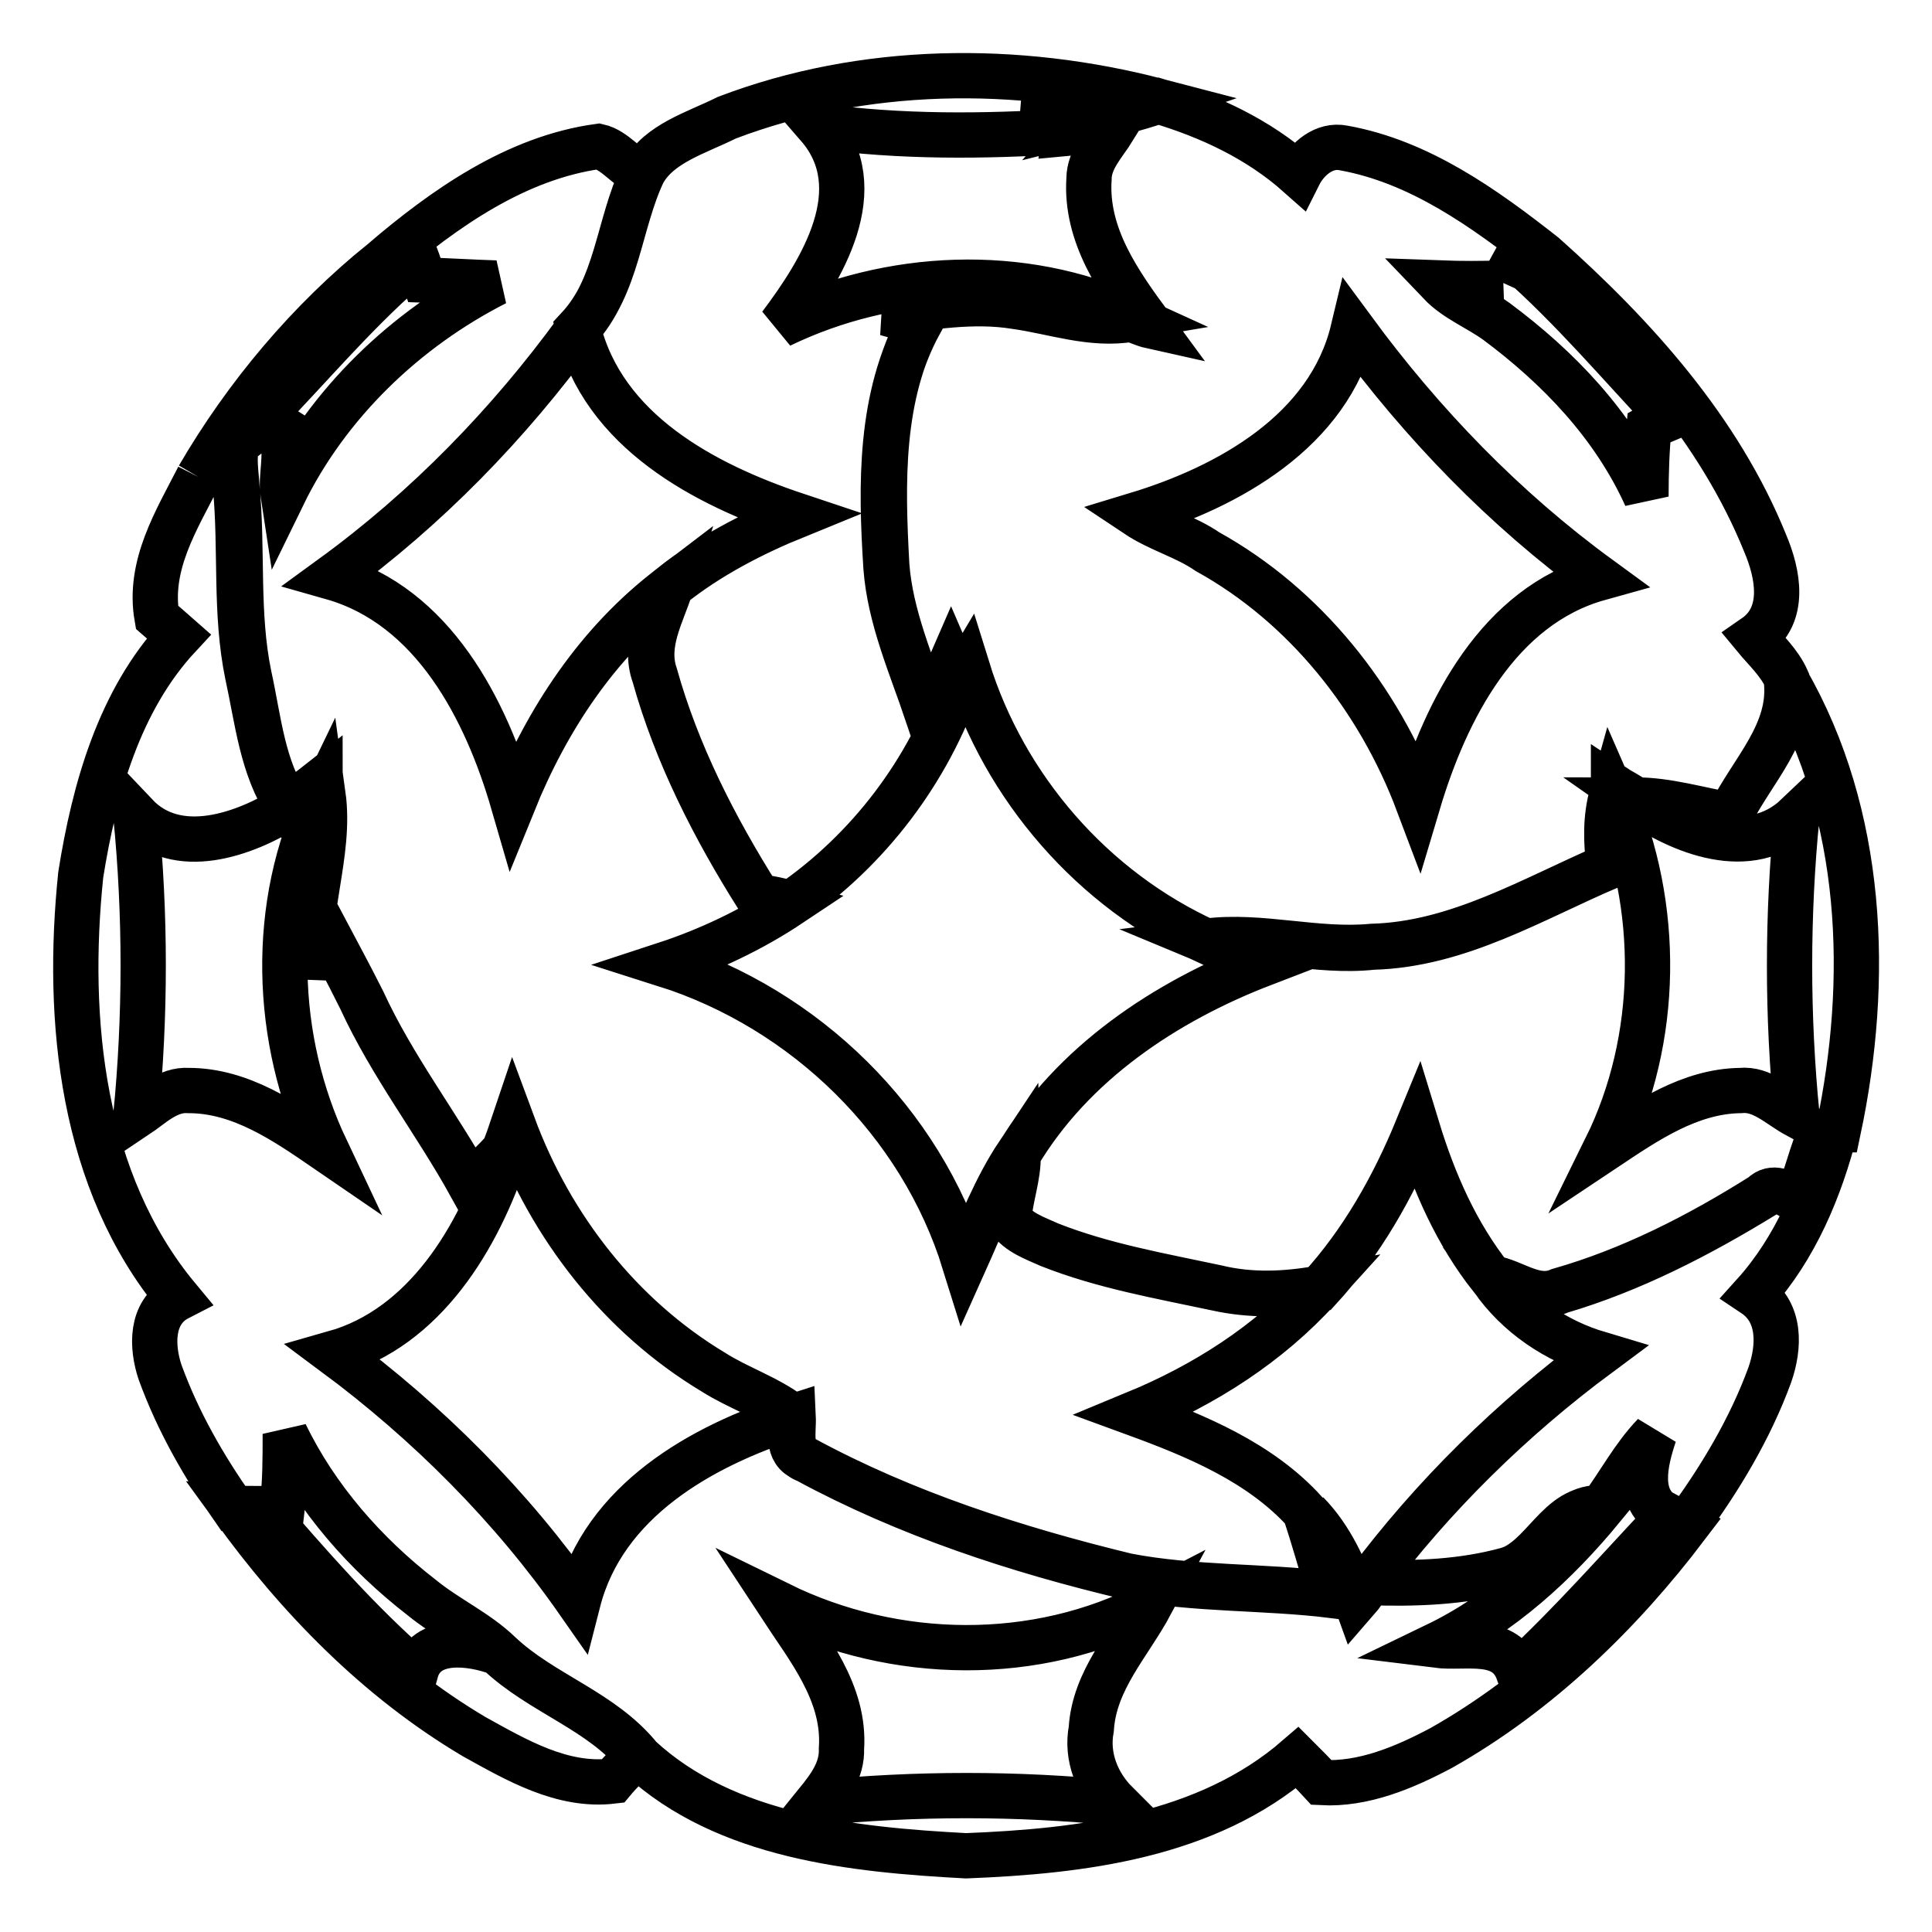 <?xml version="1.0" encoding="utf-8"?>
<!-- Svg Vector Icons : http://www.onlinewebfonts.com/icon -->
<!DOCTYPE svg PUBLIC "-//W3C//DTD SVG 1.1//EN" "http://www.w3.org/Graphics/SVG/1.1/DTD/svg11.dtd">
<svg version="1.1" xmlns="http://www.w3.org/2000/svg" xmlns:xlink="http://www.w3.org/1999/xlink" x="0px" y="0px" viewBox="0 0 256 256" enable-background="new 0 0 256 256" xml:space="preserve">
<g> <path stroke-width="6" fill-opacity="0" stroke="#000000"  d="M96.3,15.6c18.1-6.9,38.5-7.1,57.2-2.2c-3.2,1.1-6.3,1.8-9.5,2.6c0.7-0.8,1.2-1.7,1.7-2.6 c-3.3,0-6.7,0-10.1,0.1c2.1,0.4,4.1,0.9,6.2,1.3c-0.1,0.7-0.4,2-0.5,2.6c-10.9,0.7-22,0.8-32.9-0.7c7.2,8.3,0.5,19.1-5,26.4 c14.5-7,32-7.8,46.6-1.1c-5.3,0.9-10.3-1.1-15.4-1.7c-5.7-0.9-11.5,0.1-17.1,0.9c1.4,0.4,3,0.9,4.5,1.3c-5.4,9.9-5.1,21.5-4.5,32.4 c0.5,6.7,3.3,13,5.5,19.5c1.1-2.1,2-4.2,3-6.5c0.3,0.7,0.8,1.8,1.1,2.4c-4.1,11.9-12,22.3-22.3,29.4c-1.4-0.4-2.9-0.7-4.3-0.9 c-5.8-9.2-10.8-19-13.7-29.4c-1.4-4.1,0.9-7.9,2.1-11.7c5-4,10.8-7,16.7-9.4c-12.3-4.1-25.7-11.2-29-24.8 c5.3-5.7,5.4-13.8,8.6-20.6C87.3,19,92.3,17.6,96.3,15.6z M135.6,13.5c3.4-0.1,6.9-0.1,10.1-0.1c-0.5,0.9-1.1,1.8-1.7,2.6 c3.2-0.8,6.3-1.6,9.5-2.6c6.7,2,13.2,5,18.6,9.8c1.1-2.2,3.4-4.1,5.9-3.6c10.1,1.8,18.7,8,26.6,14.2c12,10.7,23.2,23.1,29.3,38.2 c1.7,4,2.8,9.5-1.4,12.4c1.4,1.7,3.3,3.4,4.3,5.7c0.8,7-4.6,12-7.5,17.9c-4.2-0.7-8.3-2-12.6-2c-0.9-0.7-2-1.2-2.9-1.8 c0,0.3-0.1,0.8-0.1,1.1c-0.9,3.2-0.8,6.3-0.4,9.5c-10.1,4.3-20,10.4-31.4,10.7c-7.4,0.8-14.6-1.6-21.9-0.7 c-15.2-6.9-26.9-20.4-31.8-36.2c-0.3,0.5-0.9,1.6-1.2,2c-0.3-0.5-0.8-1.7-1.1-2.4c-1.1,2.2-2,4.3-3,6.5c-2.2-6.5-5-12.8-5.5-19.5 c-0.7-10.9-0.9-22.5,4.5-32.4c-1.4-0.4-3-0.9-4.5-1.3c5.7-0.8,11.5-1.8,17.1-0.9c5.1,0.7,10.1,2.6,15.4,1.7 c0.9,0.3,1.7,0.7,2.6,0.9c-4.2-5.7-8.7-12-8.2-19.5c0-2.6,2-4.6,3.3-6.7c-2.2,0.3-4.3,0.5-6.5,0.7c0.1-0.7,0.4-2,0.5-2.6 C139.6,14.4,137.7,13.9,135.6,13.5 M199.2,37.5c-2.8,0.1-5.7,0.1-8.4,0c2.1,2.2,5,3.3,7.5,5.1c8.2,6.1,15.5,13.7,19.8,23.2 c0-3.2,0.1-6.2,0.4-9.2c0.7-0.4,2.1-0.9,2.8-1.2c-6.7-7.1-13-14.6-20.4-21.1C200.3,35.4,199.7,36.4,199.2,37.5 M179.3,43.7 c-3.2,13.4-16.5,20.8-28.7,24.5c3,2,6.5,2.9,9.4,4.9c13,7.2,22.7,19.5,27.9,33.3c3.7-12.4,10.7-26.1,24-29.8 C199.3,67.4,188.5,56.2,179.3,43.7z M50.7,34.6c8.2-7,17.7-13.7,28.6-15.2c2.2,0.5,3.7,2.8,5.8,3.7c-3.2,6.7-3.3,14.9-8.6,20.6 c-9.1,12.5-20,23.7-32.5,32.8c13.4,3.8,20.4,17.5,24,29.9c4.5-11.1,11.2-21.3,20.8-28.6c-1.2,3.8-3.6,7.6-2.1,11.7 c2.9,10.4,7.9,20.2,13.7,29.4c1.4,0.3,2.9,0.5,4.3,0.9c-5.1,3.4-10.8,6.1-16.6,8c18.6,5.9,33.9,20.8,39.7,39.5 c2.2-4.9,4.1-9.9,7.1-14.4c0.1,2.9-1.1,5.8-1.2,8.6c1.3,1.8,3.4,2.5,5.4,3.4c7.1,2.8,14.6,4.1,22.1,5.7c4.5,1.1,9.1,0.9,13.6,0.1 c-6.7,7.4-15.2,12.8-24.4,16.6c8.2,3,16.6,6.5,22.5,13c1.2,3.6,2.2,7.2,3.3,10.9c-9-1.1-18.1-0.7-26.9-2.4 c-14.8-3.6-29.4-8.3-42.7-15.5c-2.5-0.9-1.7-3.7-1.8-5.8c-3.2-2.4-7-3.6-10.3-5.7c-12.3-7.4-21.5-19.2-26.5-32.7 c-0.3,0.9-0.9,2.5-1.2,3.3c-1.4,1.6-3,3-4.5,4.6c-4.6-8.3-10.5-15.9-14.5-24.6c-1.7-3.4-3.4-6.7-5.3-10.1c-0.5,2.2-0.9,4.5-1.4,6.7 c-1.2-8.2,2.5-15.9,1.4-24c0-0.4-0.1-1.1-0.1-1.4c-1.4,1.1-2.9,2.2-4.3,3.2c-3.4-5.1-4-11.5-5.3-17.4c-1.7-8.2-0.8-16.6-1.6-24.9 c-0.1-1.8-0.5-3.8,0-5.7c1.3-1.2,2.8-2.2,4.2-3.3c3.7,2,1.6,6.9,2.1,10.1c5.9-12.1,16.2-22,28.2-28.1c-3.2-0.1-6.3-0.3-9.5-0.4 c-0.3-0.8-0.8-2.4-1.1-3.2c-0.5,0.4-1.4,1.3-1.8,1.7C52.7,35.5,51.4,34.9,50.7,34.6z M26.3,63.2c6.3-10.8,14.6-20.7,24.4-28.6 c0.7,0.3,2,0.9,2.8,1.3c-6.7,5.9-12.5,12.8-18.7,19.2l0.8,0.5c-1.4,1.1-2.9,2.1-4.2,3.3c-0.5,1.8-0.1,3.8,0,5.7 c0.8,8.3-0.1,16.7,1.6,24.9c1.3,5.9,1.8,12.3,5.3,17.4c-5.9,3.7-14.8,6.9-20.3,1.1c1.3,13.2,1.3,26.6,0,39.9c2.1-1.4,4.2-3.6,7-3.4 c6.9,0,12.8,4.1,18.2,7.8c-6.9-14.6-7.5-32.4-0.4-47c1.1,8-2.6,15.8-1.4,24c0.5-2.2,0.9-4.5,1.4-6.7c1.8,3.4,3.6,6.7,5.3,10.1 c4,8.7,9.9,16.3,14.5,24.6c1.4-1.6,3-3,4.5-4.6c-3.7,11.3-10.8,23.2-22.8,26.6c12.4,9.2,23.5,20.3,32.3,32.9 c3.4-13.3,16.3-20.6,28.5-24.5c0.1,2.1-0.7,4.9,1.8,5.8c13.3,7.2,27.9,12,42.7,15.5c8.8,1.7,17.9,1.3,26.9,2.4 c-1.1-3.7-2.1-7.4-3.3-10.9c3.2,3.3,5,7.4,6.5,11.6c0.7-0.8,1.2-1.6,1.8-2.5c6.1,0.3,12.4,0,18.2-1.6c5.1-1.5,7-8.6,12.6-8.2 c-6.1,7.4-13.3,14-22,18.2c4,0.5,9.2-1.2,10.9,3.6c7.1-6.6,13.3-13.7,19.9-20.7l2.4,1.3c-8.8,11.6-19.6,22.1-32.5,29.4 c-4.9,2.6-10.3,4.9-15.9,4.6c-1.1-1.2-2.1-2.2-3.2-3.3c-12,10.4-28.6,12.4-43.9,13c-14.9-0.8-31.8-2.5-43.2-13 c-5-6.2-12.9-8.4-18.6-13.8c-3-2.9-7-4.7-10.3-7.4c-7.5-5.8-14-13.2-18.1-21.7c0,3.2,0,6.5-0.4,9.8l-2.8,0.3c-1.2,0-2.4,0-3.6-0.1 c-4-5.7-7.4-11.6-9.8-18.2c-1.1-3.3-1.3-7.9,2.4-9.8c-12.8-15.4-14.9-36.8-12.9-56.1c1.8-11.3,5.1-23.1,13-31.6 c-0.9-0.8-2-1.7-2.9-2.5C19.6,74.9,23.4,68.9,26.3,63.2 M103.3,212.6c3.8,5.8,8.7,11.7,8.2,19.1c0.1,2.9-1.6,5.1-3.3,7.2 c13.2-1.3,26.5-1.3,39.7,0c-2.5-2.5-4-6.1-3.3-9.8c0.4-6.5,5-11.2,7.9-16.6C137.3,220.4,118.6,220.1,103.3,212.6z M229.2,108 c2.9-5.9,8.3-10.9,7.5-17.9c10.3,17.9,11.1,39.7,6.9,59.6h-0.4c-0.4,0-1.3,0.1-1.8,0.3c-1.4,2.8-1.8,6.2-3.6,8.8 c-1.3-0.8-2.9-1.8-4.3-0.4c-8.4,5.3-17.4,9.9-26.9,12.6c-3.2,1.4-5.9-1.2-9-1.7c-4.6-5.8-7.6-12.6-9.8-19.8 c-3.2,7.8-7.4,15.2-13,21.3c-4.5,0.8-9.1,0.9-13.6-0.1c-7.5-1.6-15-2.9-22.1-5.7c-2-0.9-4.1-1.6-5.4-3.4c0.1-2.8,1.3-5.7,1.2-8.6 c7.2-12.1,19.5-20.3,32.5-25.3c-2.5-0.9-5.1-2-7.5-3c7.2-0.9,14.5,1.4,21.9,0.7c11.3-0.3,21.2-6.3,31.4-10.7 c-0.4-3.2-0.5-6.3,0.4-9.5c6.5,14.8,6.3,32.5-0.8,46.9c5.4-3.6,11.1-7.5,17.8-7.6c2.9-0.3,5.1,2,7.5,3.3c-1.3-13.2-1.3-26.5,0-39.7 c-6.2,5.9-15.4,2.2-21.5-2.1C220.9,106,225,107.3,229.2,108z M241.4,149.9c0.5-0.1,1.4-0.3,1.8-0.3c-2,7.9-5.3,15.8-10.8,21.9 c3.6,2.4,3.4,7,2.1,10.7c-2.6,7.1-6.6,13.8-11.2,20l-2.4-1.3c-4.2-2.1-2.9-7.2-1.7-10.8c-2.8,2.9-4.7,6.6-7.1,9.8 c-5.7-0.4-7.5,6.7-12.6,8.2c-5.8,1.6-12.1,1.8-18.2,1.6c8.6-11.5,19-21.7,30.6-30.3c-5.7-1.7-10.8-5.1-14.2-10c3,0.5,5.8,3.2,9,1.7 c9.5-2.8,18.4-7.4,26.9-12.6c1.4-1.4,3-0.4,4.3,0.4C239.5,156.1,239.9,152.7,241.4,149.9z M30.9,199.8c1.2,0.1,2.4,0.1,3.6,0.1 c6.5,7.5,13,15,20.6,21.6c1.3-4.7,7.4-3.8,10.9-2.5c5.7,5.4,13.6,7.6,18.6,13.8c-1.3,0.9-2.4,2-3.4,3.2c-6.7,0.8-12.8-2.8-18.4-5.9 C50,222.5,39.5,211.7,30.9,199.8z"/></g>
</svg>